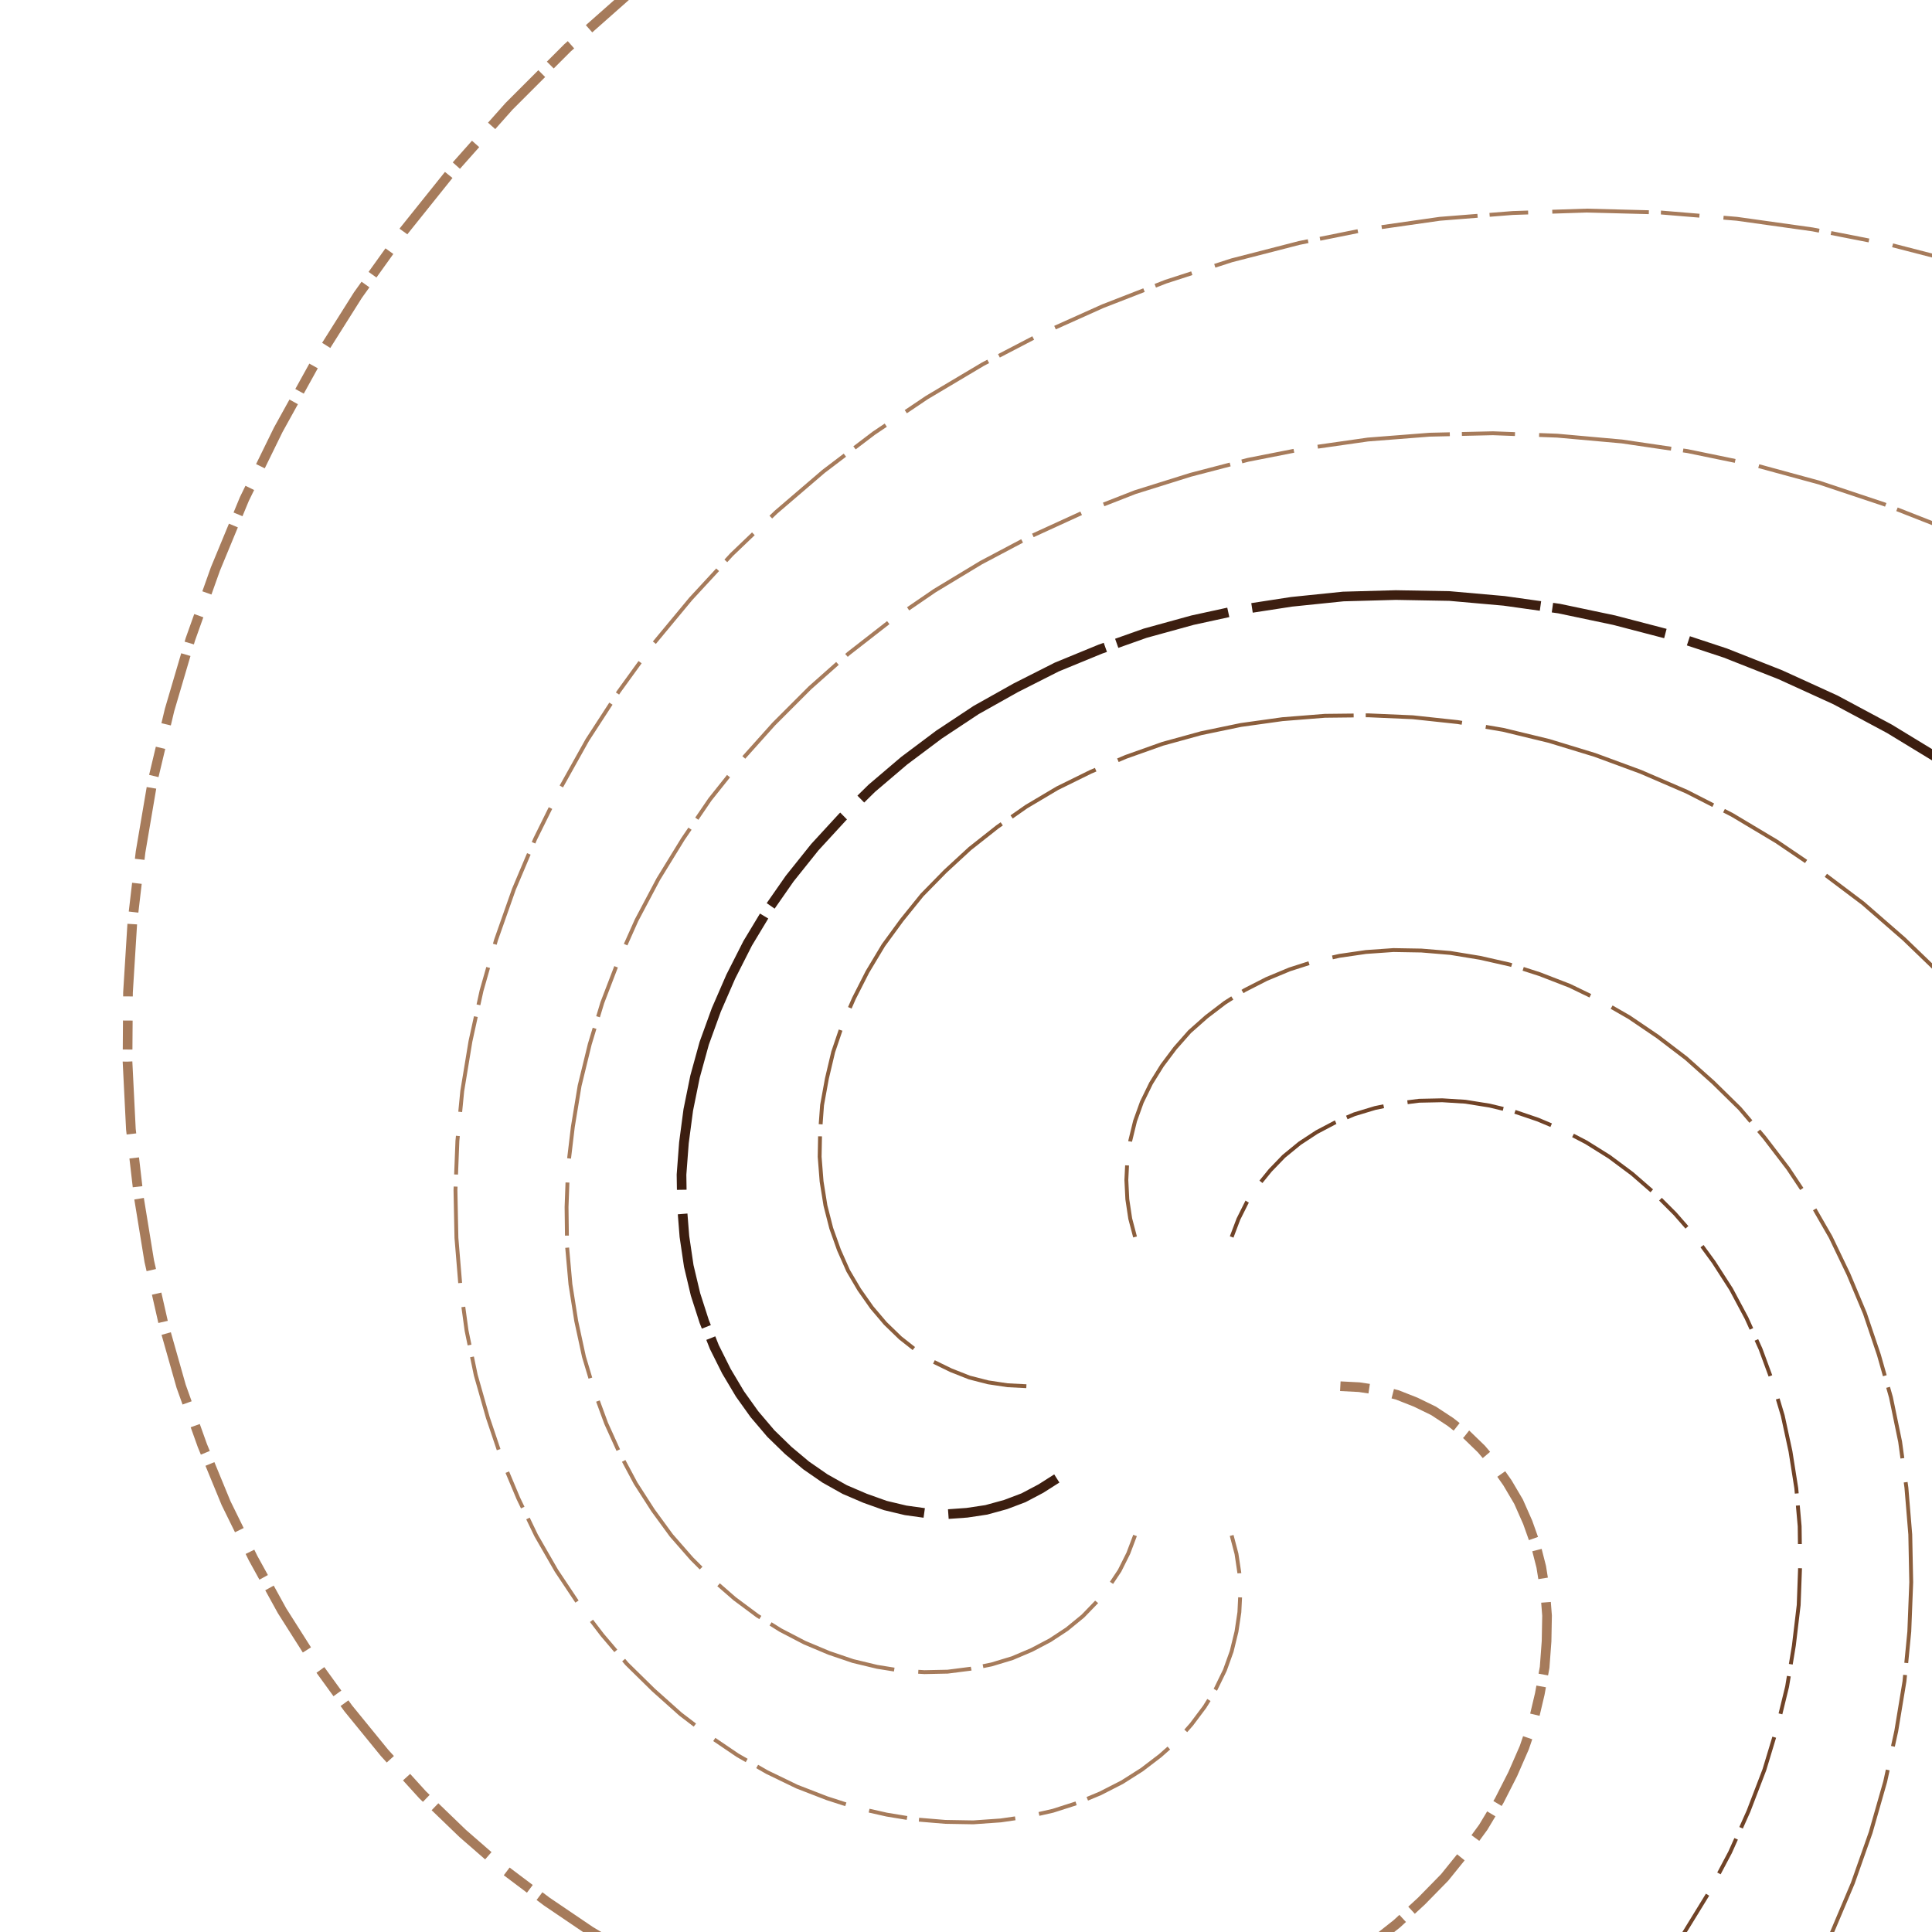<svg preserveAspectRatio="xMinYMin meet" viewBox="0 0 4000 4000" fill="none" xmlns="http://www.w3.org/2000/svg"><path d="M2775,2870L2814,2872L2854,2878L2893,2888L2931,2903L2968,2921L3003,2944L3036,2970L3067,3000L3095,3033L3121,3070L3144,3109L3163,3152L3179,3197L3191,3244L3199,3294L3203,3345L3202,3398L3198,3452L3188,3507L3175,3562L3156,3618L3132,3673L3104,3728L3071,3783L3033,3835L2991,3887L2943,3936L2892,3983L2835,4028L2775,4070L2711,4108L2642,4142L2569,4173M1598,4177L1503,4142L1408,4101L1314,4053L1222,3998L1132,3937L1043,3870L958,3796L875,3716L796,3629L721,3537L650,3439L584,3335L524,3226L468,3112L419,2993L375,2870L339,2743L309,2611L287,2476L271,2338L264,2198L265,2055L274,1910L291,1764L316,1617L351,1470L394,1324L446,1178L506,1033L576,890L654,749L741,611L837,477L942,346L1054,220L1175,99L1305,-16L1441,-126" style="stroke-dasharray: 60,50,150,25; --offset: 285; stroke: #A67B5B; stroke-width: 0.5%;" pathLength="2850"><animate attributeName="stroke-dashoffset" values="0;285" dur="4s" calcMode="linear" repeatCount="indefinite" /></path><path d="M2712,3061L2743,3086L2771,3114L2796,3145L2819,3179L2837,3216L2853,3255L2864,3295L2872,3338L2875,3381L2874,3426L2869,3471L2860,3517L2846,3563L2828,3608L2805,3653L2778,3697L2747,3740L2712,3781L2673,3819L2629,3856L2581,3890L2530,3921L2474,3949L2416,3974L2354,3994L2289,4011L2222,4023L2152,4030L2081,4033L2007,4031L1932,4024L1856,4012L1779,3994L1702,3971L1624,3942L1548,3907L1471,3867L1396,3821L1323,3769L1251,3711L1181,3648L1115,3580L1051,3506L991,3426L935,3342L883,3253L835,3159L792,3061L755,2959L723,2852L698,2742L678,2629L665,2513L658,2394L659,2273L666,2150L681,2026L703,1901L733,1776L771,1651L816,1526L870,1402L931,1280L1000,1159L1076,1041L1161,926L1253,814L1352,706L1459,602L1574,504L1695,410L1823,322L1957,241L2097,166L2243,98L2395,38L2551,-14L2712,-59L2877,-94L3046,-121L3218,-139L3393,-147L3571,-145L3750,-134L3930,-113L4111,-81" style="stroke-dasharray: 120,50,300,25; --offset: 495; stroke: #8B5E3C; stroke-width: 0.0%;" pathLength="4950"><animate attributeName="stroke-dashoffset" values="0;495" dur="4s" calcMode="linear" repeatCount="indefinite" /></path><path d="M2550,3179L2560,3217L2566,3257L2568,3297L2566,3338L2560,3378L2550,3419L2536,3458L2517,3497L2494,3534L2467,3570L2437,3604L2402,3635L2364,3664L2323,3690L2278,3713L2230,3733L2180,3749L2127,3761L2072,3769L2015,3773L1957,3772L1897,3767L1836,3757L1774,3743L1712,3723L1650,3699L1588,3669L1527,3634L1468,3594L1409,3549L1353,3499L1298,3445L1247,3385L1198,3321L1152,3252L1110,3179L1073,3102L1039,3021L1010,2935L985,2847L966,2755L953,2660L945,2563L943,2464L947,2362L957,2259L974,2156L997,2051L1027,1946L1064,1841L1108,1737L1159,1634L1216,1532L1281,1432L1352,1334L1430,1240L1515,1148L1607,1060L1705,976L1809,897L1919,823L2035,754L2156,691L2283,634L2414,583L2550,539L2690,503L2834,474L2981,453L3132,441L3285,436L3439,440L3596,453L3753,475L3911,506L4070,547" style="stroke-dasharray: 80,50,200,25; --offset: 355; stroke: #A67B5B; stroke-width: 0.2%;" pathLength="4615"><animate attributeName="stroke-dashoffset" values="0;355" dur="4s" calcMode="linear" repeatCount="indefinite" /></path><path d="M2350,3179L2336,3216L2318,3252L2296,3285L2270,3317L2242,3346L2209,3373L2174,3396L2136,3416L2096,3433L2053,3446L2009,3455L1962,3461L1914,3462L1866,3459L1816,3451L1766,3439L1716,3422L1666,3401L1616,3375L1568,3345L1521,3310L1475,3270L1432,3227L1390,3179L1352,3127L1316,3071L1284,3011L1255,2947L1230,2879L1209,2809L1193,2735L1181,2659L1174,2580L1173,2499L1176,2417L1186,2333L1200,2248L1221,2162L1247,2076L1280,1990L1318,1905L1363,1820L1414,1737L1470,1655L1533,1576L1602,1499L1677,1424L1757,1353L1843,1286L1935,1223L2031,1165L2133,1111L2240,1062L2350,1019L2465,983L2584,952L2706,928L2832,910L2960,900L3091,897L3224,902L3358,914L3494,934L3630,962L3766,999L3901,1044L4036,1097L4170,1158" style="stroke-dasharray: 110,50,275,25; --offset: 460; stroke: #A67B5B; stroke-width: 0.2%;" pathLength="8740"><animate attributeName="stroke-dashoffset" values="0;460" dur="4s" calcMode="linear" repeatCount="indefinite" /></path><path d="M2188,3061L2155,3082L2119,3101L2082,3115L2042,3126L2002,3132L1960,3135L1918,3133L1875,3127L1833,3117L1791,3102L1749,3084L1708,3061L1669,3034L1632,3003L1596,2968L1562,2928L1532,2886L1504,2839L1479,2789L1458,2736L1440,2680L1426,2621L1417,2560L1412,2497L1411,2432L1416,2366L1425,2298L1439,2229L1458,2160L1483,2091L1513,2022L1548,1953L1589,1885L1635,1819L1687,1754L1744,1692L1805,1632L1872,1575L1944,1521L2021,1470L2103,1424L2188,1381L2278,1344L2371,1311L2469,1284L2570,1262L2674,1246L2781,1235L2890,1232L3001,1234L3114,1244L3228,1260L3342,1284L3457,1314L3572,1352L3686,1397L3800,1449L3912,1509L4022,1576L4129,1651" style="stroke-dasharray: 240,50,600,25; --offset: 915; stroke: #3C1E10; stroke-width: 0.5%;" pathLength="9150"><animate attributeName="stroke-dashoffset" values="0;915" dur="4s" calcMode="linear" repeatCount="indefinite" /></path><path d="M2125,2870L2086,2868L2046,2862L2007,2852L1969,2837L1932,2819L1897,2796L1864,2770L1833,2740L1805,2707L1779,2670L1756,2631L1737,2588L1721,2543L1709,2496L1701,2446L1697,2395L1698,2342L1702,2288L1712,2233L1725,2178L1744,2122L1768,2067L1796,2012L1829,1957L1867,1905L1909,1853L1957,1804L2008,1757L2065,1712L2125,1670L2189,1632L2258,1598L2331,1567L2407,1540L2487,1518L2569,1501L2655,1489L2743,1482L2833,1481L2925,1485L3018,1495L3112,1511L3207,1534L3302,1563L3397,1598L3492,1639L3586,1687L3678,1742L3768,1803L3857,1870L3942,1944L4025,2024L4104,2111L4179,2203" style="stroke-dasharray: 200,50,500,25; --offset: 775; stroke: #8B5E3C; stroke-width: 0.2%;" pathLength="14725"><animate attributeName="stroke-dashoffset" values="0;775" dur="4s" calcMode="linear" repeatCount="indefinite" /></path><path d="M2188,2679L2157,2654L2129,2626L2104,2595L2081,2561L2063,2524L2047,2485L2036,2445L2028,2402L2025,2359L2026,2314L2031,2269L2040,2223L2054,2177L2072,2132L2095,2087L2122,2043L2153,2000L2188,1959L2227,1921L2271,1884L2319,1850L2370,1819L2426,1791L2484,1766L2546,1746L2611,1729L2678,1717L2748,1710L2819,1707L2893,1709L2968,1716L3044,1728L3121,1746L3198,1769L3276,1798L3352,1833L3429,1873L3504,1919L3577,1971L3649,2029L3719,2092L3785,2160L3849,2234L3909,2314L3965,2398L4017,2487L4065,2581L4108,2679L4145,2781L4177,2888M4197,3839L4167,3964L4129,4089" style="stroke-dasharray: 70,50,175,25; --offset: 320; stroke: #8B5E3C; stroke-width: 0.0%;" pathLength="6080"><animate attributeName="stroke-dashoffset" values="0;320" dur="4s" calcMode="linear" repeatCount="indefinite" /></path><path d="M2350,2561L2340,2523L2334,2483L2332,2443L2334,2402L2340,2362L2350,2321L2364,2282L2383,2243L2406,2206L2433,2170L2463,2136L2498,2105L2536,2076L2577,2050L2622,2027L2670,2007L2720,1991L2773,1979L2828,1971L2885,1967L2943,1968L3003,1973L3064,1983L3126,1997L3188,2017L3250,2041L3312,2071L3373,2106L3432,2146L3491,2191L3547,2241L3602,2295L3653,2355L3702,2419L3748,2488L3790,2561L3827,2638L3861,2719L3890,2805L3915,2893L3934,2985L3947,3080L3955,3177L3957,3276L3953,3378L3943,3481L3926,3584L3903,3689L3873,3794L3836,3899L3792,4003L3741,4106" style="stroke-dasharray: 150,50,375,25; --offset: 600; stroke: #8B5E3C; stroke-width: 0.2%;" pathLength="12000"><animate attributeName="stroke-dashoffset" values="0;600" dur="4s" calcMode="linear" repeatCount="indefinite" /></path><path d="M2550,2561L2564,2524L2582,2488L2604,2455L2630,2423L2658,2394L2691,2367L2726,2344L2764,2324L2804,2307L2847,2294L2891,2285L2938,2279L2986,2278L3034,2281L3084,2289L3134,2301L3184,2318L3234,2339L3284,2365L3332,2395L3379,2430L3425,2470L3468,2513L3510,2561L3548,2613L3584,2669L3616,2729L3645,2793L3670,2861L3691,2931L3707,3005L3719,3081L3726,3160L3727,3241L3724,3323L3714,3407L3700,3492L3679,3578L3653,3664L3620,3750L3582,3835L3537,3920L3486,4003L3430,4085L3367,4164M102,4151L-13,4041L-123,3922" style="stroke-dasharray: 80,50,200,25; --offset: 355; stroke: #704327; stroke-width: 0.2%;" pathLength="0"><animate attributeName="stroke-dashoffset" values="0;355" dur="4s" calcMode="linear" repeatCount="indefinite" /></path><path d="M2712,2679L2745,2658L2781,2639L2818,2625L2858,2614L2898,2608L2940,2605L2982,2607L3025,2613L3067,2623L3109,2638L3151,2656L3192,2679L3231,2706L3268,2737L3304,2772L3338,2812L3368,2854L3396,2901L3421,2951L3442,3004L3460,3060L3474,3119L3483,3180L3488,3243L3489,3308L3484,3374L3475,3442L3461,3511L3442,3580L3417,3649L3387,3718L3352,3787L3311,3855L3265,3921L3213,3986L3156,4048L3095,4108L3028,4165M878,4164L771,4089L666,4007L565,3919L467,3823L374,3720L285,3610L202,3494L124,3372L52,3244L-14,3110L-72,2971L-124,2827L-168,2679M-174,1209L-128,1039L-72,871L-6,705L70,540L156,378L252,219L357,64L472,-87" style="stroke-dasharray: 0,50,0,25; --offset: 75; stroke: #A67B5B; stroke-width: 0.0%;" pathLength="1125"><animate attributeName="stroke-dashoffset" values="0;75" dur="4s" calcMode="linear" repeatCount="indefinite" /></path></svg>